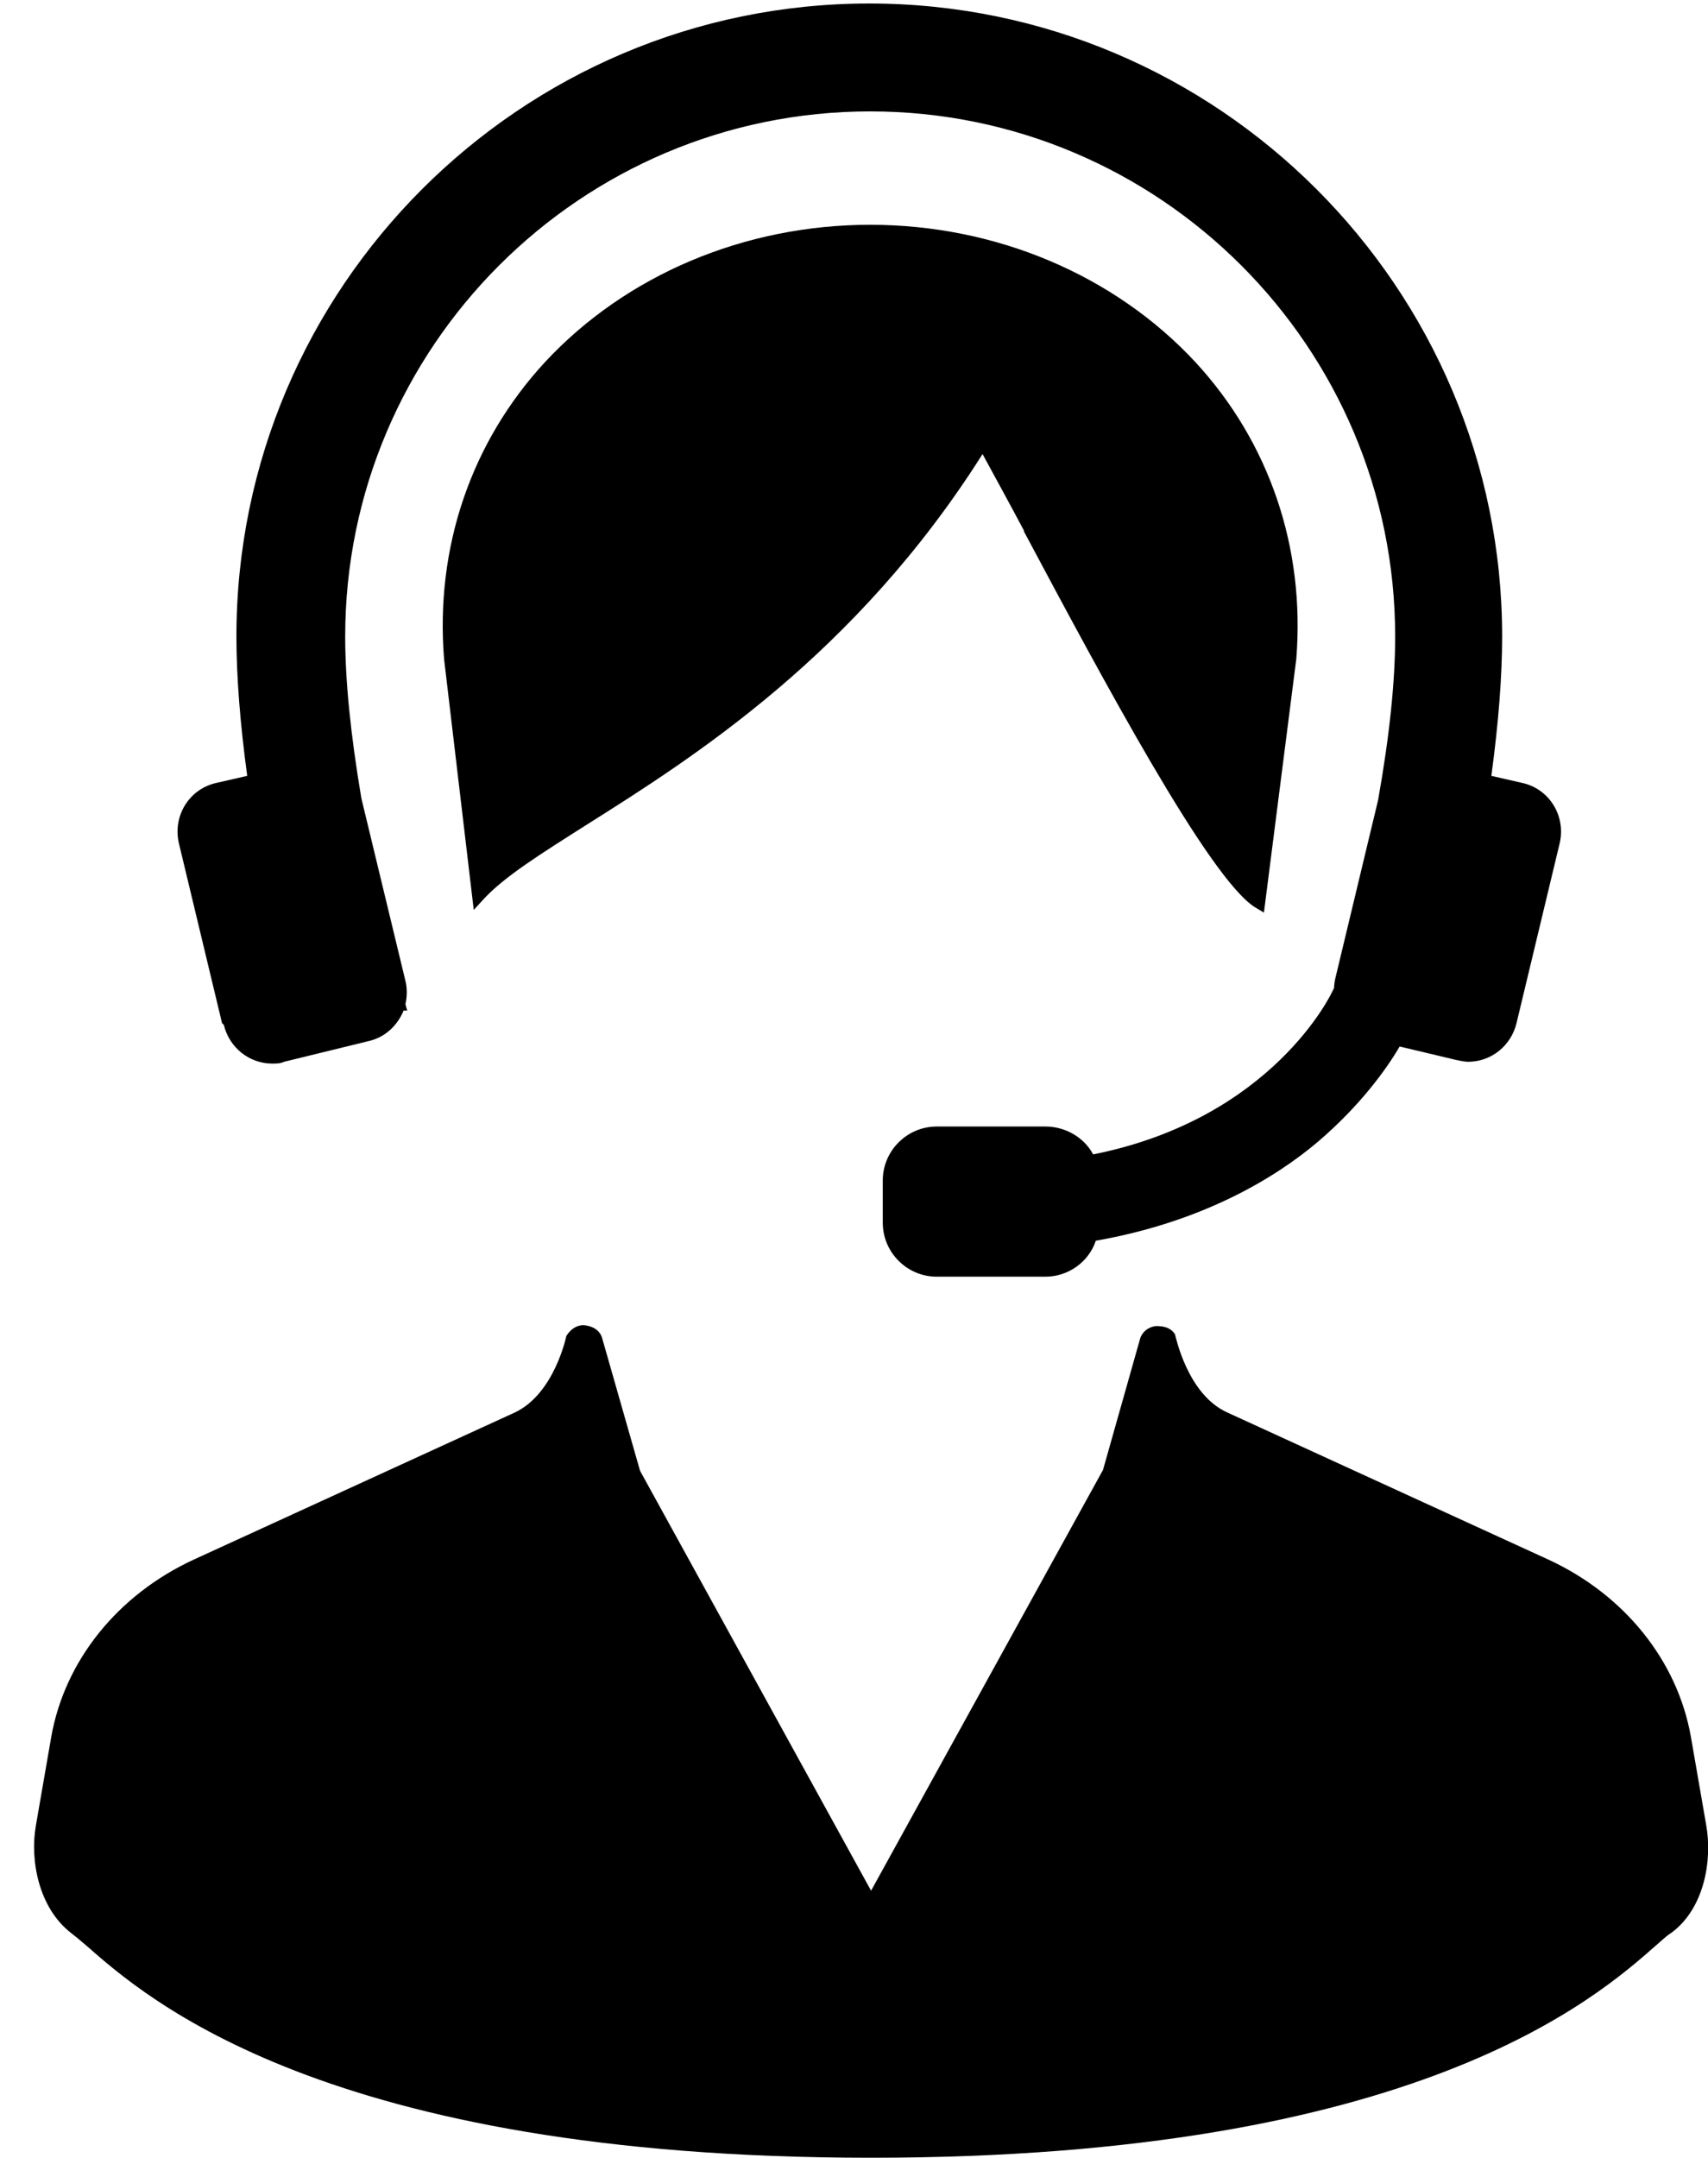 <svg width="19" height="24" viewBox="0 0 19 24" fill="none" xmlns="http://www.w3.org/2000/svg">
<path d="M18.98 20.298L18.81 19.318C18.66 18.468 18.07 17.738 17.23 17.348L13.65 15.708C13.21 15.508 13.08 14.868 13.07 14.838C13.03 14.778 12.97 14.748 12.86 14.748C12.77 14.758 12.7 14.818 12.68 14.898L12.27 16.348L9.69 21.028L7.12 16.358L6.7 14.888C6.68 14.808 6.61 14.748 6.49 14.738C6.42 14.738 6.35 14.778 6.3 14.858C6.3 14.858 6.17 15.498 5.73 15.708L2.15 17.348C1.31 17.738 0.72 18.468 0.57 19.318L0.4 20.298C0.33 20.688 0.43 21.218 0.79 21.498C0.83 21.528 0.89 21.578 0.96 21.638C1.62 22.218 3.62 23.998 9.69 23.998C15.76 23.998 17.76 22.218 18.42 21.638C18.49 21.578 18.54 21.528 18.59 21.498C18.96 21.228 19.05 20.688 18.98 20.298Z" fill="black"/>
<path d="M11.39 5.91C12.26 7.54 13.45 9.77 13.96 10.09L14.06 10.15L14.42 7.33C14.52 6.09 14.12 4.92 13.3 4.03C12.4 3.06 11.08 2.5 9.68 2.5C8.28 2.5 6.96 3.06 6.06 4.03C5.24 4.92 4.84 6.09 4.94 7.33L5.27 10.12L5.38 10C5.61 9.75 6.01 9.5 6.53 9.17C7.72 8.42 9.52 7.28 10.93 5.05C11.06 5.29 11.22 5.58 11.39 5.9V5.91Z" fill="black"/>
<path d="M2.49 11.399C2.55 11.649 2.77 11.829 3.03 11.829C3.07 11.829 3.12 11.829 3.16 11.809L4.1 11.579C4.28 11.539 4.42 11.409 4.49 11.239H4.53L4.51 11.169C4.53 11.079 4.53 10.989 4.51 10.909L4.02 8.879C3.9 8.169 3.84 7.569 3.84 7.079C3.84 3.859 6.46 1.239 9.68 1.239C12.9 1.239 15.52 3.859 15.52 7.079C15.52 7.569 15.46 8.169 15.33 8.899L14.85 10.899C14.85 10.899 14.84 10.959 14.84 10.989L14.82 11.029C14.82 11.029 14.17 12.439 12.16 12.839C12.06 12.649 11.85 12.529 11.63 12.529H10.42C10.09 12.529 9.82 12.799 9.82 13.129V13.599C9.82 13.929 10.09 14.199 10.42 14.199H11.63C11.88 14.199 12.11 14.039 12.19 13.799C13.39 13.589 14.2 13.089 14.66 12.699C15.14 12.289 15.43 11.879 15.57 11.639L16.2 11.789C16.2 11.789 16.29 11.809 16.33 11.809C16.59 11.809 16.81 11.629 16.87 11.379L17.35 9.379C17.42 9.079 17.24 8.779 16.94 8.709L16.59 8.629C16.67 8.039 16.71 7.519 16.71 7.079C16.71 3.199 13.55 0.039 9.67 0.039C5.79 0.039 2.63 3.199 2.63 7.079C2.63 7.519 2.67 8.039 2.75 8.629L2.4 8.709C2.1 8.779 1.92 9.079 1.99 9.379L2.47 11.379L2.49 11.399Z" fill="black"/>
</svg>
